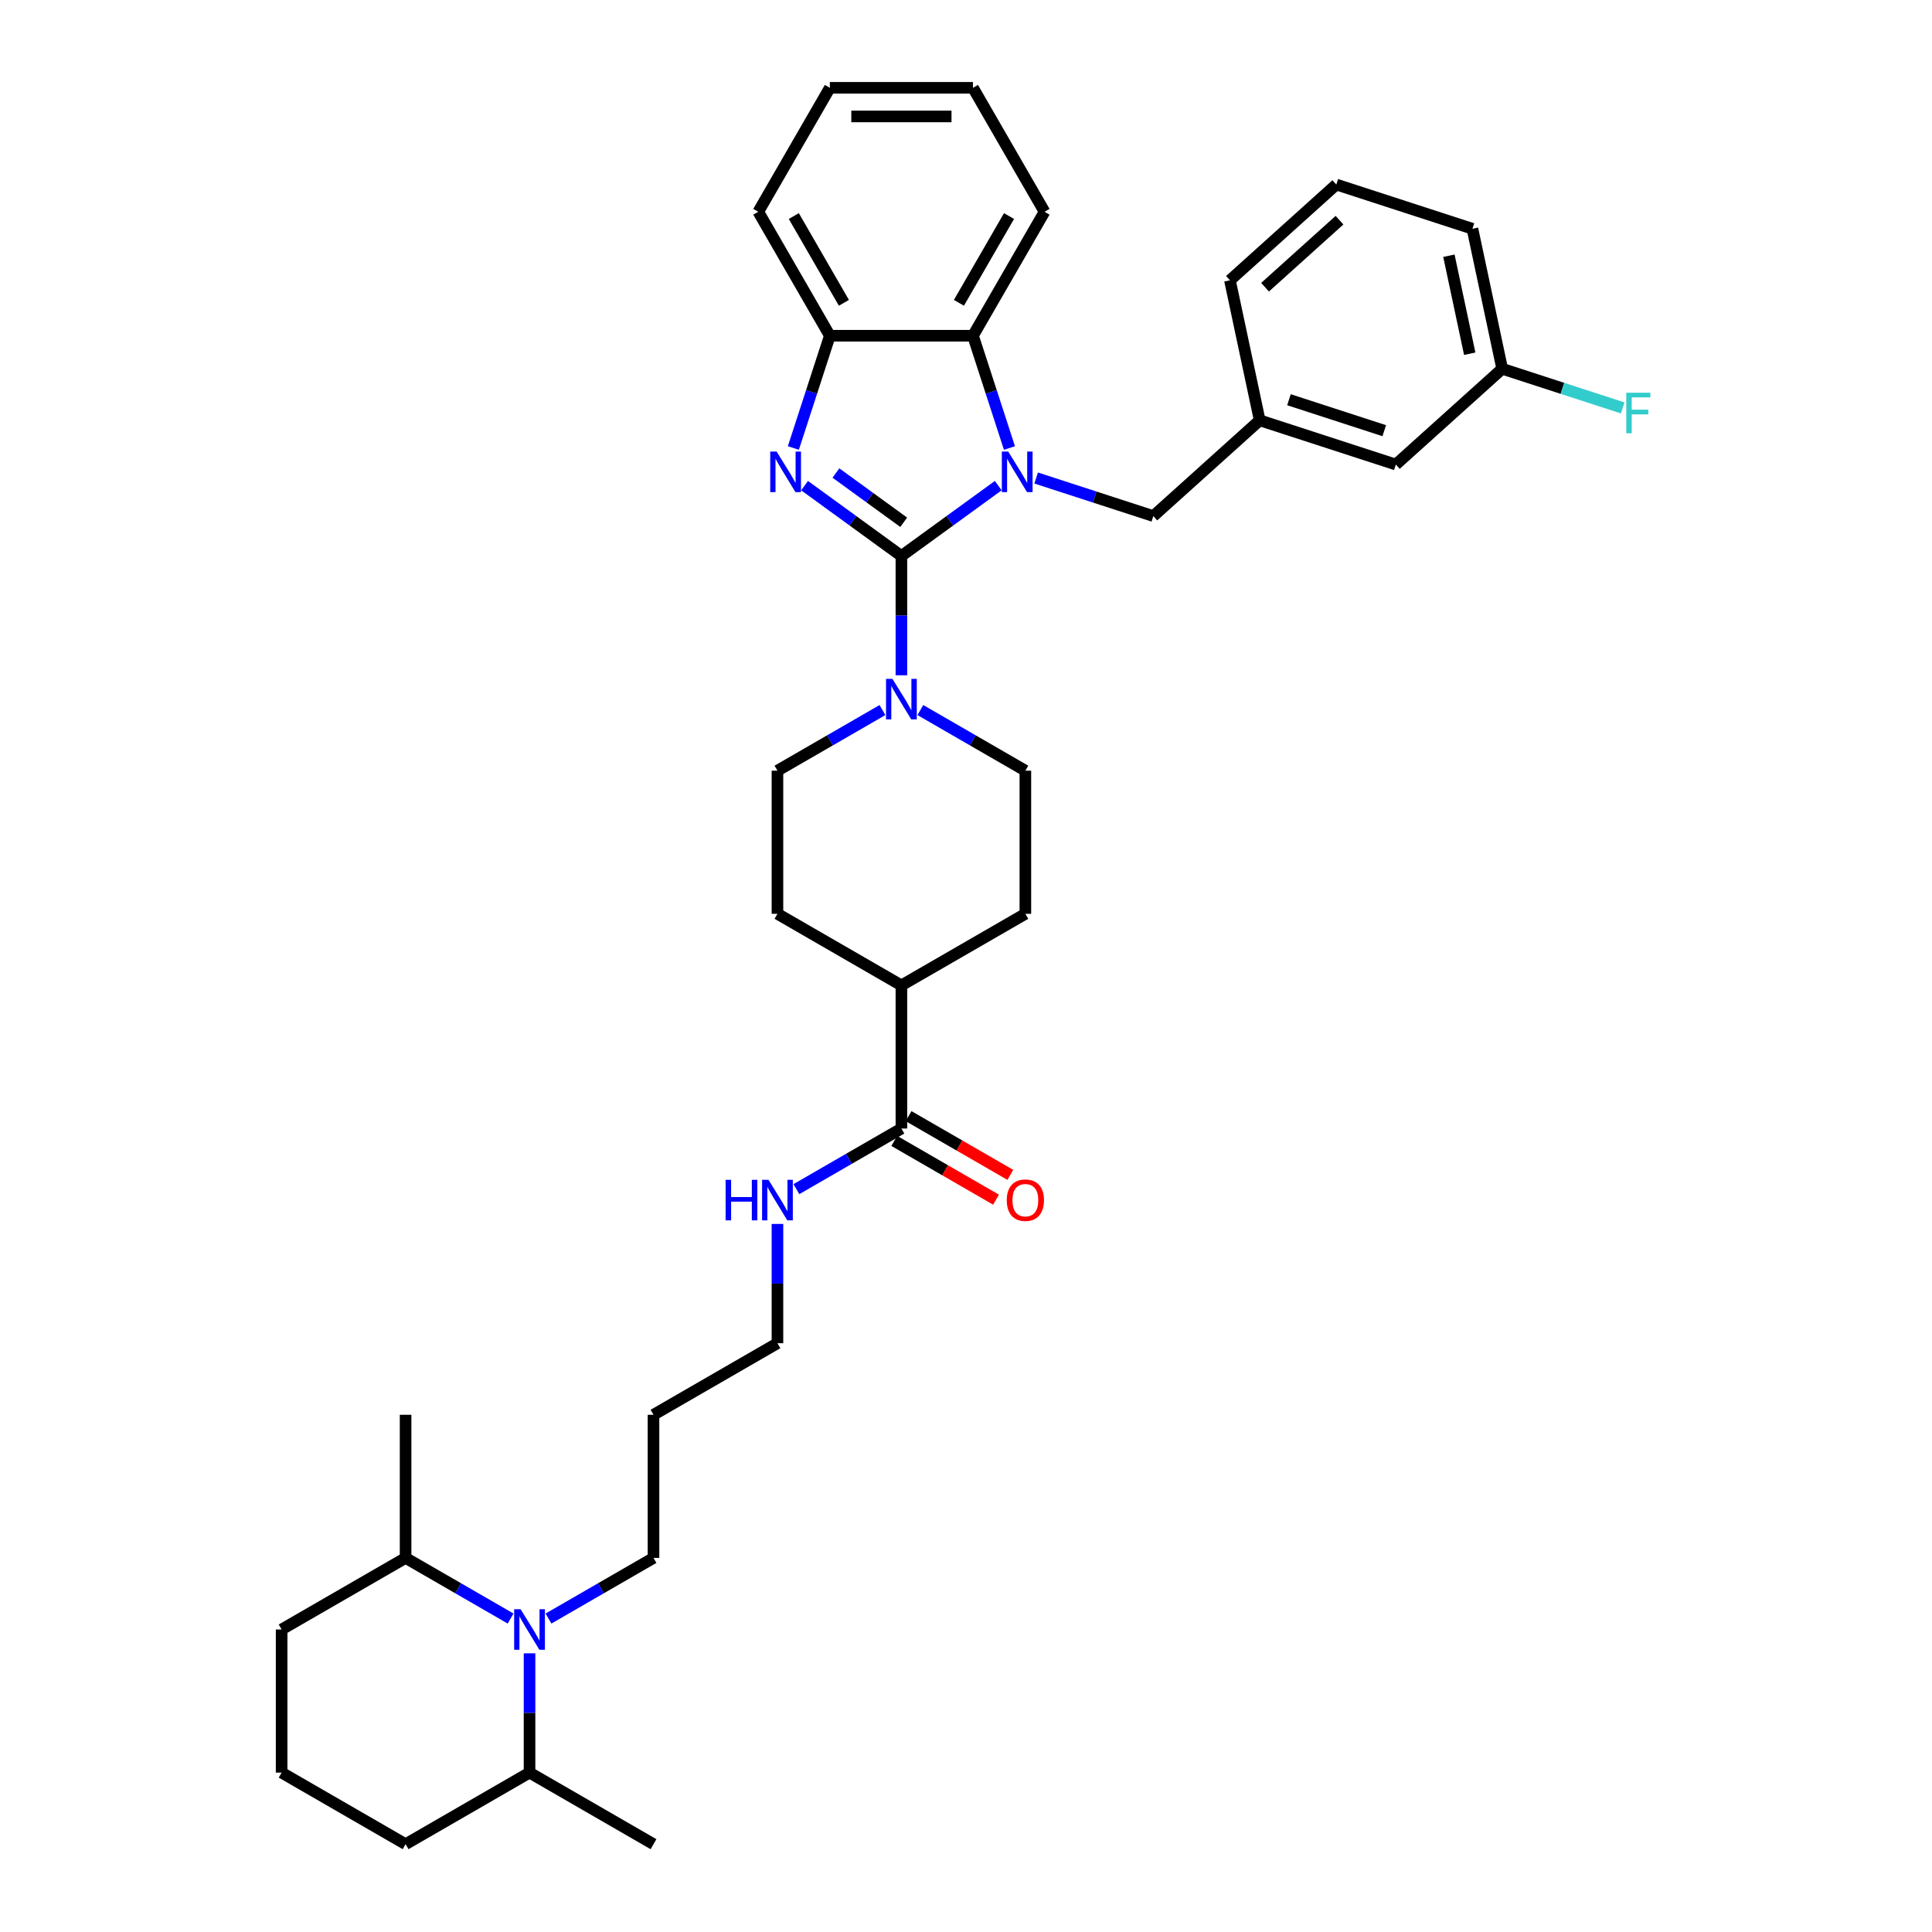 <?xml version='1.0' encoding='iso-8859-1'?>
<svg version='1.1' baseProfile='full'
              xmlns='http://www.w3.org/2000/svg'
                      xmlns:rdkit='http://www.rdkit.org/xml'
                      xmlns:xlink='http://www.w3.org/1999/xlink'
                  xml:space='preserve'
width='1000px' height='1000px' viewBox='0 0 1000 1000'>
<!-- END OF HEADER -->
<rect style='opacity:1.0;fill:#FFFFFF;stroke:none' width='1000' height='1000' x='0' y='0'> </rect>
<path class='bond-0' d='M 466.567,287.779 L 491.631,269.569' style='fill:none;fill-rule:evenodd;stroke:#000000;stroke-width:6px;stroke-linecap:butt;stroke-linejoin:miter;stroke-opacity:1' />
<path class='bond-0' d='M 491.631,269.569 L 516.695,251.36' style='fill:none;fill-rule:evenodd;stroke:#0000FF;stroke-width:6px;stroke-linecap:butt;stroke-linejoin:miter;stroke-opacity:1' />
<path class='bond-1' d='M 466.567,287.779 L 441.504,269.569' style='fill:none;fill-rule:evenodd;stroke:#000000;stroke-width:6px;stroke-linecap:butt;stroke-linejoin:miter;stroke-opacity:1' />
<path class='bond-1' d='M 441.504,269.569 L 416.44,251.36' style='fill:none;fill-rule:evenodd;stroke:#0000FF;stroke-width:6px;stroke-linecap:butt;stroke-linejoin:miter;stroke-opacity:1' />
<path class='bond-1' d='M 467.757,270.329 L 450.213,257.582' style='fill:none;fill-rule:evenodd;stroke:#000000;stroke-width:6px;stroke-linecap:butt;stroke-linejoin:miter;stroke-opacity:1' />
<path class='bond-1' d='M 450.213,257.582 L 432.668,244.835' style='fill:none;fill-rule:evenodd;stroke:#0000FF;stroke-width:6px;stroke-linecap:butt;stroke-linejoin:miter;stroke-opacity:1' />
<path class='bond-2' d='M 466.567,287.779 L 466.567,318.65' style='fill:none;fill-rule:evenodd;stroke:#000000;stroke-width:6px;stroke-linecap:butt;stroke-linejoin:miter;stroke-opacity:1' />
<path class='bond-2' d='M 466.567,318.65 L 466.567,349.522' style='fill:none;fill-rule:evenodd;stroke:#0000FF;stroke-width:6px;stroke-linecap:butt;stroke-linejoin:miter;stroke-opacity:1' />
<path class='bond-3' d='M 522.493,231.89 L 513.051,202.832' style='fill:none;fill-rule:evenodd;stroke:#0000FF;stroke-width:6px;stroke-linecap:butt;stroke-linejoin:miter;stroke-opacity:1' />
<path class='bond-3' d='M 513.051,202.832 L 503.61,173.774' style='fill:none;fill-rule:evenodd;stroke:#000000;stroke-width:6px;stroke-linecap:butt;stroke-linejoin:miter;stroke-opacity:1' />
<path class='bond-6' d='M 536.312,247.42 L 566.637,257.273' style='fill:none;fill-rule:evenodd;stroke:#0000FF;stroke-width:6px;stroke-linecap:butt;stroke-linejoin:miter;stroke-opacity:1' />
<path class='bond-6' d='M 566.637,257.273 L 596.963,267.127' style='fill:none;fill-rule:evenodd;stroke:#000000;stroke-width:6px;stroke-linecap:butt;stroke-linejoin:miter;stroke-opacity:1' />
<path class='bond-4' d='M 410.641,231.89 L 420.083,202.832' style='fill:none;fill-rule:evenodd;stroke:#0000FF;stroke-width:6px;stroke-linecap:butt;stroke-linejoin:miter;stroke-opacity:1' />
<path class='bond-4' d='M 420.083,202.832 L 429.525,173.774' style='fill:none;fill-rule:evenodd;stroke:#000000;stroke-width:6px;stroke-linecap:butt;stroke-linejoin:miter;stroke-opacity:1' />
<path class='bond-8' d='M 456.758,367.527 L 429.583,383.217' style='fill:none;fill-rule:evenodd;stroke:#0000FF;stroke-width:6px;stroke-linecap:butt;stroke-linejoin:miter;stroke-opacity:1' />
<path class='bond-8' d='M 429.583,383.217 L 402.408,398.907' style='fill:none;fill-rule:evenodd;stroke:#000000;stroke-width:6px;stroke-linecap:butt;stroke-linejoin:miter;stroke-opacity:1' />
<path class='bond-9' d='M 476.376,367.527 L 503.552,383.217' style='fill:none;fill-rule:evenodd;stroke:#0000FF;stroke-width:6px;stroke-linecap:butt;stroke-linejoin:miter;stroke-opacity:1' />
<path class='bond-9' d='M 503.552,383.217 L 530.727,398.907' style='fill:none;fill-rule:evenodd;stroke:#000000;stroke-width:6px;stroke-linecap:butt;stroke-linejoin:miter;stroke-opacity:1' />
<path class='bond-23' d='M 503.61,173.774 L 540.652,109.614' style='fill:none;fill-rule:evenodd;stroke:#000000;stroke-width:6px;stroke-linecap:butt;stroke-linejoin:miter;stroke-opacity:1' />
<path class='bond-23' d='M 496.334,156.741 L 522.264,111.83' style='fill:none;fill-rule:evenodd;stroke:#000000;stroke-width:6px;stroke-linecap:butt;stroke-linejoin:miter;stroke-opacity:1' />
<path class='bond-36' d='M 503.61,173.774 L 429.525,173.774' style='fill:none;fill-rule:evenodd;stroke:#000000;stroke-width:6px;stroke-linecap:butt;stroke-linejoin:miter;stroke-opacity:1' />
<path class='bond-24' d='M 429.525,173.774 L 392.482,109.614' style='fill:none;fill-rule:evenodd;stroke:#000000;stroke-width:6px;stroke-linecap:butt;stroke-linejoin:miter;stroke-opacity:1' />
<path class='bond-24' d='M 436.8,156.741 L 410.87,111.83' style='fill:none;fill-rule:evenodd;stroke:#000000;stroke-width:6px;stroke-linecap:butt;stroke-linejoin:miter;stroke-opacity:1' />
<path class='bond-5' d='M 283.897,837.755 L 311.073,822.065' style='fill:none;fill-rule:evenodd;stroke:#0000FF;stroke-width:6px;stroke-linecap:butt;stroke-linejoin:miter;stroke-opacity:1' />
<path class='bond-5' d='M 311.073,822.065 L 338.248,806.375' style='fill:none;fill-rule:evenodd;stroke:#000000;stroke-width:6px;stroke-linecap:butt;stroke-linejoin:miter;stroke-opacity:1' />
<path class='bond-11' d='M 264.28,837.755 L 237.104,822.065' style='fill:none;fill-rule:evenodd;stroke:#0000FF;stroke-width:6px;stroke-linecap:butt;stroke-linejoin:miter;stroke-opacity:1' />
<path class='bond-11' d='M 237.104,822.065 L 209.929,806.375' style='fill:none;fill-rule:evenodd;stroke:#000000;stroke-width:6px;stroke-linecap:butt;stroke-linejoin:miter;stroke-opacity:1' />
<path class='bond-12' d='M 274.088,855.76 L 274.088,886.632' style='fill:none;fill-rule:evenodd;stroke:#0000FF;stroke-width:6px;stroke-linecap:butt;stroke-linejoin:miter;stroke-opacity:1' />
<path class='bond-12' d='M 274.088,886.632 L 274.088,917.503' style='fill:none;fill-rule:evenodd;stroke:#000000;stroke-width:6px;stroke-linecap:butt;stroke-linejoin:miter;stroke-opacity:1' />
<path class='bond-14' d='M 596.963,267.127 L 652.019,217.554' style='fill:none;fill-rule:evenodd;stroke:#000000;stroke-width:6px;stroke-linecap:butt;stroke-linejoin:miter;stroke-opacity:1' />
<path class='bond-7' d='M 466.567,584.12 L 466.567,510.035' style='fill:none;fill-rule:evenodd;stroke:#000000;stroke-width:6px;stroke-linecap:butt;stroke-linejoin:miter;stroke-opacity:1' />
<path class='bond-13' d='M 462.863,590.536 L 489.201,605.742' style='fill:none;fill-rule:evenodd;stroke:#000000;stroke-width:6px;stroke-linecap:butt;stroke-linejoin:miter;stroke-opacity:1' />
<path class='bond-13' d='M 489.201,605.742 L 515.539,620.948' style='fill:none;fill-rule:evenodd;stroke:#FF0000;stroke-width:6px;stroke-linecap:butt;stroke-linejoin:miter;stroke-opacity:1' />
<path class='bond-13' d='M 470.272,577.704 L 496.61,592.91' style='fill:none;fill-rule:evenodd;stroke:#000000;stroke-width:6px;stroke-linecap:butt;stroke-linejoin:miter;stroke-opacity:1' />
<path class='bond-13' d='M 496.61,592.91 L 522.948,608.116' style='fill:none;fill-rule:evenodd;stroke:#FF0000;stroke-width:6px;stroke-linecap:butt;stroke-linejoin:miter;stroke-opacity:1' />
<path class='bond-17' d='M 466.567,584.12 L 439.392,599.809' style='fill:none;fill-rule:evenodd;stroke:#000000;stroke-width:6px;stroke-linecap:butt;stroke-linejoin:miter;stroke-opacity:1' />
<path class='bond-17' d='M 439.392,599.809 L 412.217,615.499' style='fill:none;fill-rule:evenodd;stroke:#0000FF;stroke-width:6px;stroke-linecap:butt;stroke-linejoin:miter;stroke-opacity:1' />
<path class='bond-15' d='M 402.408,398.907 L 402.408,472.992' style='fill:none;fill-rule:evenodd;stroke:#000000;stroke-width:6px;stroke-linecap:butt;stroke-linejoin:miter;stroke-opacity:1' />
<path class='bond-16' d='M 530.727,398.907 L 530.727,472.992' style='fill:none;fill-rule:evenodd;stroke:#000000;stroke-width:6px;stroke-linecap:butt;stroke-linejoin:miter;stroke-opacity:1' />
<path class='bond-10' d='M 466.567,510.035 L 530.727,472.992' style='fill:none;fill-rule:evenodd;stroke:#000000;stroke-width:6px;stroke-linecap:butt;stroke-linejoin:miter;stroke-opacity:1' />
<path class='bond-37' d='M 466.567,510.035 L 402.408,472.992' style='fill:none;fill-rule:evenodd;stroke:#000000;stroke-width:6px;stroke-linecap:butt;stroke-linejoin:miter;stroke-opacity:1' />
<path class='bond-30' d='M 209.929,806.375 L 145.769,843.418' style='fill:none;fill-rule:evenodd;stroke:#000000;stroke-width:6px;stroke-linecap:butt;stroke-linejoin:miter;stroke-opacity:1' />
<path class='bond-31' d='M 209.929,806.375 L 209.929,732.29' style='fill:none;fill-rule:evenodd;stroke:#000000;stroke-width:6px;stroke-linecap:butt;stroke-linejoin:miter;stroke-opacity:1' />
<path class='bond-29' d='M 274.088,917.503 L 209.929,954.545' style='fill:none;fill-rule:evenodd;stroke:#000000;stroke-width:6px;stroke-linecap:butt;stroke-linejoin:miter;stroke-opacity:1' />
<path class='bond-32' d='M 274.088,917.503 L 338.248,954.545' style='fill:none;fill-rule:evenodd;stroke:#000000;stroke-width:6px;stroke-linecap:butt;stroke-linejoin:miter;stroke-opacity:1' />
<path class='bond-18' d='M 652.019,217.554 L 722.478,240.447' style='fill:none;fill-rule:evenodd;stroke:#000000;stroke-width:6px;stroke-linecap:butt;stroke-linejoin:miter;stroke-opacity:1' />
<path class='bond-18' d='M 667.166,206.896 L 716.488,222.922' style='fill:none;fill-rule:evenodd;stroke:#000000;stroke-width:6px;stroke-linecap:butt;stroke-linejoin:miter;stroke-opacity:1' />
<path class='bond-28' d='M 652.019,217.554 L 636.615,145.088' style='fill:none;fill-rule:evenodd;stroke:#000000;stroke-width:6px;stroke-linecap:butt;stroke-linejoin:miter;stroke-opacity:1' />
<path class='bond-27' d='M 402.408,633.505 L 402.408,664.376' style='fill:none;fill-rule:evenodd;stroke:#0000FF;stroke-width:6px;stroke-linecap:butt;stroke-linejoin:miter;stroke-opacity:1' />
<path class='bond-27' d='M 402.408,664.376 L 402.408,695.247' style='fill:none;fill-rule:evenodd;stroke:#000000;stroke-width:6px;stroke-linecap:butt;stroke-linejoin:miter;stroke-opacity:1' />
<path class='bond-20' d='M 722.478,240.447 L 777.534,190.875' style='fill:none;fill-rule:evenodd;stroke:#000000;stroke-width:6px;stroke-linecap:butt;stroke-linejoin:miter;stroke-opacity:1' />
<path class='bond-19' d='M 338.248,806.375 L 338.248,732.29' style='fill:none;fill-rule:evenodd;stroke:#000000;stroke-width:6px;stroke-linecap:butt;stroke-linejoin:miter;stroke-opacity:1' />
<path class='bond-21' d='M 777.534,190.875 L 808.718,201.007' style='fill:none;fill-rule:evenodd;stroke:#000000;stroke-width:6px;stroke-linecap:butt;stroke-linejoin:miter;stroke-opacity:1' />
<path class='bond-21' d='M 808.718,201.007 L 839.903,211.14' style='fill:none;fill-rule:evenodd;stroke:#33CCCC;stroke-width:6px;stroke-linecap:butt;stroke-linejoin:miter;stroke-opacity:1' />
<path class='bond-39' d='M 777.534,190.875 L 762.131,118.409' style='fill:none;fill-rule:evenodd;stroke:#000000;stroke-width:6px;stroke-linecap:butt;stroke-linejoin:miter;stroke-opacity:1' />
<path class='bond-39' d='M 760.73,183.086 L 749.948,132.359' style='fill:none;fill-rule:evenodd;stroke:#000000;stroke-width:6px;stroke-linecap:butt;stroke-linejoin:miter;stroke-opacity:1' />
<path class='bond-22' d='M 338.248,732.29 L 402.408,695.247' style='fill:none;fill-rule:evenodd;stroke:#000000;stroke-width:6px;stroke-linecap:butt;stroke-linejoin:miter;stroke-opacity:1' />
<path class='bond-34' d='M 540.652,109.614 L 503.61,45.455' style='fill:none;fill-rule:evenodd;stroke:#000000;stroke-width:6px;stroke-linecap:butt;stroke-linejoin:miter;stroke-opacity:1' />
<path class='bond-35' d='M 392.482,109.614 L 429.525,45.455' style='fill:none;fill-rule:evenodd;stroke:#000000;stroke-width:6px;stroke-linecap:butt;stroke-linejoin:miter;stroke-opacity:1' />
<path class='bond-25' d='M 145.769,917.503 L 209.929,954.545' style='fill:none;fill-rule:evenodd;stroke:#000000;stroke-width:6px;stroke-linecap:butt;stroke-linejoin:miter;stroke-opacity:1' />
<path class='bond-40' d='M 145.769,917.503 L 145.769,843.418' style='fill:none;fill-rule:evenodd;stroke:#000000;stroke-width:6px;stroke-linecap:butt;stroke-linejoin:miter;stroke-opacity:1' />
<path class='bond-26' d='M 691.671,95.515 L 636.615,145.088' style='fill:none;fill-rule:evenodd;stroke:#000000;stroke-width:6px;stroke-linecap:butt;stroke-linejoin:miter;stroke-opacity:1' />
<path class='bond-26' d='M 693.328,113.962 L 654.788,148.663' style='fill:none;fill-rule:evenodd;stroke:#000000;stroke-width:6px;stroke-linecap:butt;stroke-linejoin:miter;stroke-opacity:1' />
<path class='bond-33' d='M 691.671,95.515 L 762.131,118.409' style='fill:none;fill-rule:evenodd;stroke:#000000;stroke-width:6px;stroke-linecap:butt;stroke-linejoin:miter;stroke-opacity:1' />
<path class='bond-38' d='M 503.61,45.455 L 429.525,45.455' style='fill:none;fill-rule:evenodd;stroke:#000000;stroke-width:6px;stroke-linecap:butt;stroke-linejoin:miter;stroke-opacity:1' />
<path class='bond-38' d='M 492.497,60.272 L 440.637,60.272' style='fill:none;fill-rule:evenodd;stroke:#000000;stroke-width:6px;stroke-linecap:butt;stroke-linejoin:miter;stroke-opacity:1' />
<path  class='atom-1' d='M 521.866 233.742
L 528.741 244.855
Q 529.422 245.952, 530.519 247.937
Q 531.615 249.923, 531.675 250.041
L 531.675 233.742
L 534.46 233.742
L 534.46 254.723
L 531.586 254.723
L 524.207 242.573
Q 523.347 241.151, 522.429 239.521
Q 521.54 237.891, 521.273 237.387
L 521.273 254.723
L 518.547 254.723
L 518.547 233.742
L 521.866 233.742
' fill='#0000FF'/>
<path  class='atom-2' d='M 401.993 233.742
L 408.868 244.855
Q 409.55 245.952, 410.647 247.937
Q 411.743 249.923, 411.802 250.041
L 411.802 233.742
L 414.588 233.742
L 414.588 254.723
L 411.713 254.723
L 404.334 242.573
Q 403.475 241.151, 402.556 239.521
Q 401.667 237.891, 401.401 237.387
L 401.401 254.723
L 398.674 254.723
L 398.674 233.742
L 401.993 233.742
' fill='#0000FF'/>
<path  class='atom-3' d='M 461.93 351.374
L 468.805 362.487
Q 469.486 363.583, 470.583 365.569
Q 471.679 367.554, 471.738 367.673
L 471.738 351.374
L 474.524 351.374
L 474.524 372.355
L 471.649 372.355
L 464.271 360.205
Q 463.411 358.782, 462.493 357.152
Q 461.604 355.523, 461.337 355.019
L 461.337 372.355
L 458.611 372.355
L 458.611 351.374
L 461.93 351.374
' fill='#0000FF'/>
<path  class='atom-6' d='M 269.451 832.927
L 276.326 844.04
Q 277.007 845.137, 278.104 847.122
Q 279.2 849.107, 279.26 849.226
L 279.26 832.927
L 282.045 832.927
L 282.045 853.908
L 279.171 853.908
L 271.792 841.758
Q 270.932 840.336, 270.014 838.706
Q 269.125 837.076, 268.858 836.572
L 268.858 853.908
L 266.132 853.908
L 266.132 832.927
L 269.451 832.927
' fill='#0000FF'/>
<path  class='atom-14' d='M 521.096 621.222
Q 521.096 616.184, 523.585 613.369
Q 526.074 610.553, 530.727 610.553
Q 535.379 610.553, 537.869 613.369
Q 540.358 616.184, 540.358 621.222
Q 540.358 626.319, 537.839 629.223
Q 535.32 632.097, 530.727 632.097
Q 526.104 632.097, 523.585 629.223
Q 521.096 626.348, 521.096 621.222
M 530.727 629.727
Q 533.927 629.727, 535.646 627.593
Q 537.395 625.43, 537.395 621.222
Q 537.395 617.102, 535.646 615.028
Q 533.927 612.924, 530.727 612.924
Q 527.526 612.924, 525.778 614.998
Q 524.059 617.073, 524.059 621.222
Q 524.059 625.459, 525.778 627.593
Q 527.526 629.727, 530.727 629.727
' fill='#FF0000'/>
<path  class='atom-18' d='M 375.574 610.672
L 378.419 610.672
L 378.419 619.592
L 389.146 619.592
L 389.146 610.672
L 391.991 610.672
L 391.991 631.653
L 389.146 631.653
L 389.146 621.962
L 378.419 621.962
L 378.419 631.653
L 375.574 631.653
L 375.574 610.672
' fill='#0000FF'/>
<path  class='atom-18' d='M 397.77 610.672
L 404.645 621.785
Q 405.327 622.881, 406.423 624.867
Q 407.52 626.852, 407.579 626.971
L 407.579 610.672
L 410.364 610.672
L 410.364 631.653
L 407.49 631.653
L 400.111 619.503
Q 399.252 618.08, 398.333 616.45
Q 397.444 614.821, 397.177 614.317
L 397.177 631.653
L 394.451 631.653
L 394.451 610.672
L 397.77 610.672
' fill='#0000FF'/>
<path  class='atom-22' d='M 841.755 203.278
L 854.231 203.278
L 854.231 205.678
L 844.57 205.678
L 844.57 212.05
L 853.164 212.05
L 853.164 214.48
L 844.57 214.48
L 844.57 224.259
L 841.755 224.259
L 841.755 203.278
' fill='#33CCCC'/>
</svg>
